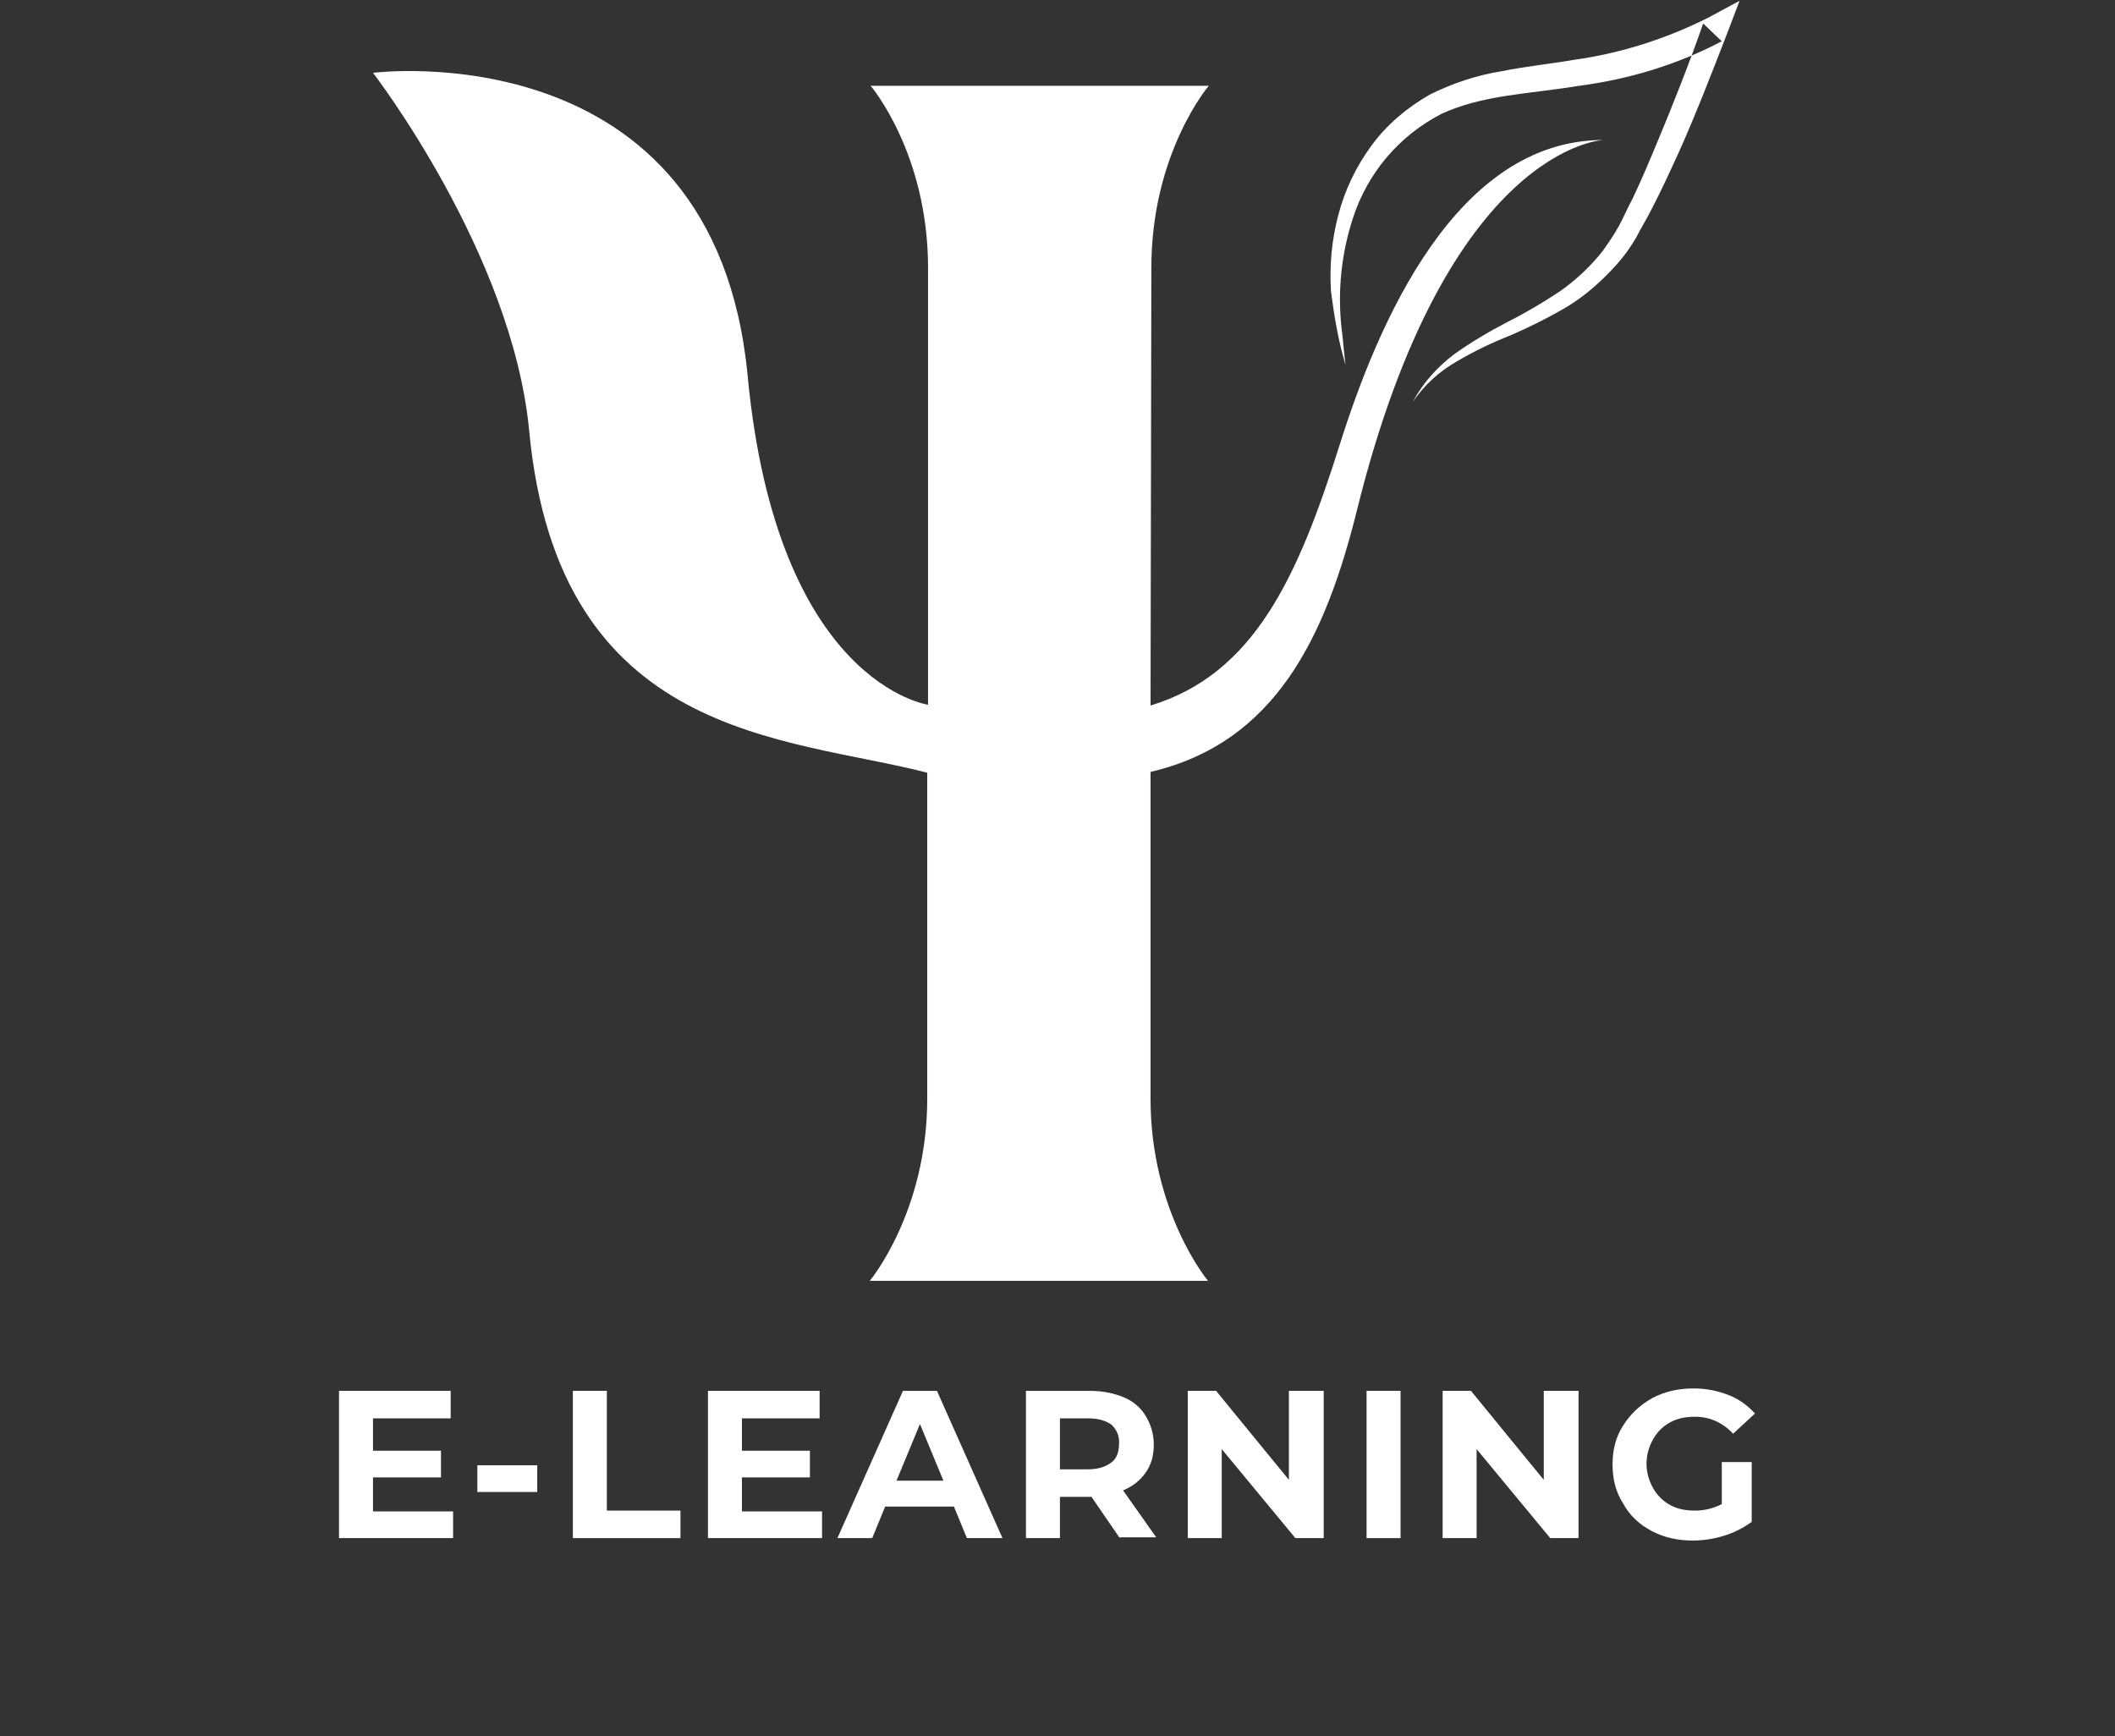 <?xml version="1.0" encoding="utf-8"?>
<!-- Generator: Adobe Illustrator 24.1.2, SVG Export Plug-In . SVG Version: 6.00 Build 0)  -->
<svg version="1.1" id="Warstwa_1" xmlns="http://www.w3.org/2000/svg" xmlns:xlink="http://www.w3.org/1999/xlink" x="0px" y="0px"
	 viewBox="0 0 261.4 214.6" style="enable-background:new 0 0 261.4 214.6;" xml:space="preserve">
<rect x="0" y="0" width="261.4" height="214.6" fill="#333333" stroke="none"/>
<style type="text/css">
	.st0{fill-rule:evenodd;clip-rule:evenodd;fill:#FFFFFF;}
	.st1{fill:none;}
	.st2{enable-background:new    ;}
	.st3{fill:#FFFFFF;}
</style>
<g id="Warstwa_2_1_">
	<g id="Warstwa_1-2">
		<path id="Kształt_1" class="st0" d="M142.2,87.2c12.8-3.9,18.2-15.8,23.4-32.3c4.7-14.9,14.3-37.6,32.6-37.6
			c0,0-19.3,0.6-30.5,45.8c-3.9,15.7-10.1,28.7-25.5,32.3v40.4c0,14,7.1,22.5,7.1,22.5h-41.8c0,0,7.1-8.5,7.1-22.5V95.5
			C97.2,91,69,91.5,65.4,53.2C63.3,31.3,46.1,9,46.1,9l0,0c0,0,42.2-5.4,46.3,37.4c3.6,38.1,22.3,40.7,22.3,40.7v-54
			c0-14.2-7.1-22.5-7.1-22.5h41.8c0,0-7.1,8.3-7.1,22.5L142.2,87.2L142.2,87.2z M174.6,49.7c1.2-2.3,3-4.3,5.1-5.9
			c2.1-1.5,4.3-2.8,6.6-4c2.2-1.1,4.4-2.4,6.5-3.8c2-1.4,3.8-3.1,5.3-5c0.7-1,1.4-2,2-3.1s1.1-2.3,1.7-3.4c1.1-2.3,2.1-4.7,3.1-7.1
			c2-4.8,3.9-9.6,5.6-14.5l2.3,2.2c-5.5,2.9-11.5,4.7-17.6,5.5c-6,1-12,1.1-17.1,3.5c-5.2,2.7-9.1,7.3-10.9,12.9
			c-1.4,4.3-1.9,8.9-1.4,13.5c0.2,1.5,0.3,3.1,0.5,4.6c-0.9-3-1.4-6-1.8-9.1c-0.2-3.2,0.1-6.4,0.9-9.4c0.8-3.1,2.2-6,4.1-8.6
			c1.9-2.6,4.4-4.7,7.2-6.3c2.8-1.4,5.8-2.4,8.9-2.9c3-0.6,6-0.9,8.9-1.4c5.8-0.8,11.4-2.6,16.6-5.2l3.9-2.1l-1.6,4.2
			c-1.9,4.9-3.8,9.8-5.9,14.5c-1.1,2.4-2.2,4.8-3.4,7.1c-0.6,1.2-1.3,2.3-1.9,3.5c-0.7,1.2-1.5,2.3-2.4,3.3c-1.8,2-3.8,3.8-6.1,5.2
			c-2.2,1.3-4.6,2.5-6.9,3.5c-2.3,0.9-4.6,2-6.8,3.3C177.9,45.9,176,47.6,174.6,49.7L174.6,49.7z"/>
	</g>
	<rect y="170.8" class="st1" width="261.4" height="32.4"/>
	<g class="st2">
		<path class="st3" d="M56,186.7v3.4H41.9v-18.2h13.8v3.4h-9.6v4h8.4v3.3h-8.4v4.2H56z"/>
		<path class="st3" d="M59,181.1h7.4v3.3H59V181.1z"/>
		<path class="st3" d="M70.8,171.9H75v14.8h9.1v3.4H70.8V171.9z"/>
		<path class="st3" d="M101.6,186.7v3.4H87.5v-18.2h13.8v3.4h-9.6v4h8.4v3.3h-8.4v4.2H101.6z"/>
		<path class="st3" d="M117.9,186.2h-8.5l-1.6,3.9h-4.3l8.1-18.2h4.2l8.1,18.2h-4.4L117.9,186.2z M116.6,183l-2.9-7l-2.9,7H116.6z"
			/>
		<path class="st3" d="M138.4,190.1l-3.5-5.1h-0.2H131v5.1h-4.2v-18.2h7.9c1.6,0,3,0.3,4.2,0.8s2.1,1.3,2.7,2.3c0.6,1,1,2.2,1,3.5
			c0,1.4-0.3,2.5-1,3.5s-1.6,1.7-2.8,2.2l4.1,5.8H138.4z M137.4,176.1c-0.7-0.5-1.6-0.8-2.9-0.8H131v6.3h3.4c1.3,0,2.2-0.3,2.9-0.8
			s1-1.3,1-2.3C138.4,177.5,138,176.7,137.4,176.1z"/>
		<path class="st3" d="M163.6,171.9v18.2h-3.5l-9.1-11v11h-4.2v-18.2h3.5l9,11v-11H163.6z"/>
		<path class="st3" d="M168.9,171.9h4.2v18.2h-4.2V171.9z"/>
		<path class="st3" d="M195.1,171.9v18.2h-3.5l-9.1-11v11h-4.2v-18.2h3.5l9,11v-11H195.1z"/>
		<path class="st3" d="M212.7,180.7h3.8v7.4c-1,0.7-2.1,1.3-3.4,1.7c-1.3,0.4-2.6,0.6-3.9,0.6c-1.9,0-3.6-0.4-5.1-1.2
			c-1.5-0.8-2.7-1.9-3.5-3.4c-0.9-1.4-1.3-3-1.3-4.8s0.4-3.4,1.3-4.8c0.9-1.4,2-2.5,3.6-3.4c1.5-0.8,3.2-1.2,5.1-1.2
			c1.6,0,3,0.3,4.3,0.8c1.3,0.5,2.4,1.3,3.3,2.3l-2.7,2.5c-1.3-1.4-2.9-2.1-4.7-2.1c-1.2,0-2.2,0.2-3.1,0.7
			c-0.9,0.5-1.6,1.2-2.1,2.1c-0.5,0.9-0.8,1.9-0.8,3c0,1.1,0.3,2.1,0.8,3c0.5,0.9,1.2,1.6,2.1,2.1c0.9,0.5,1.9,0.7,3.1,0.7
			c1.2,0,2.3-0.3,3.3-0.8V180.7z"/>
	</g>
</g>
</svg>
